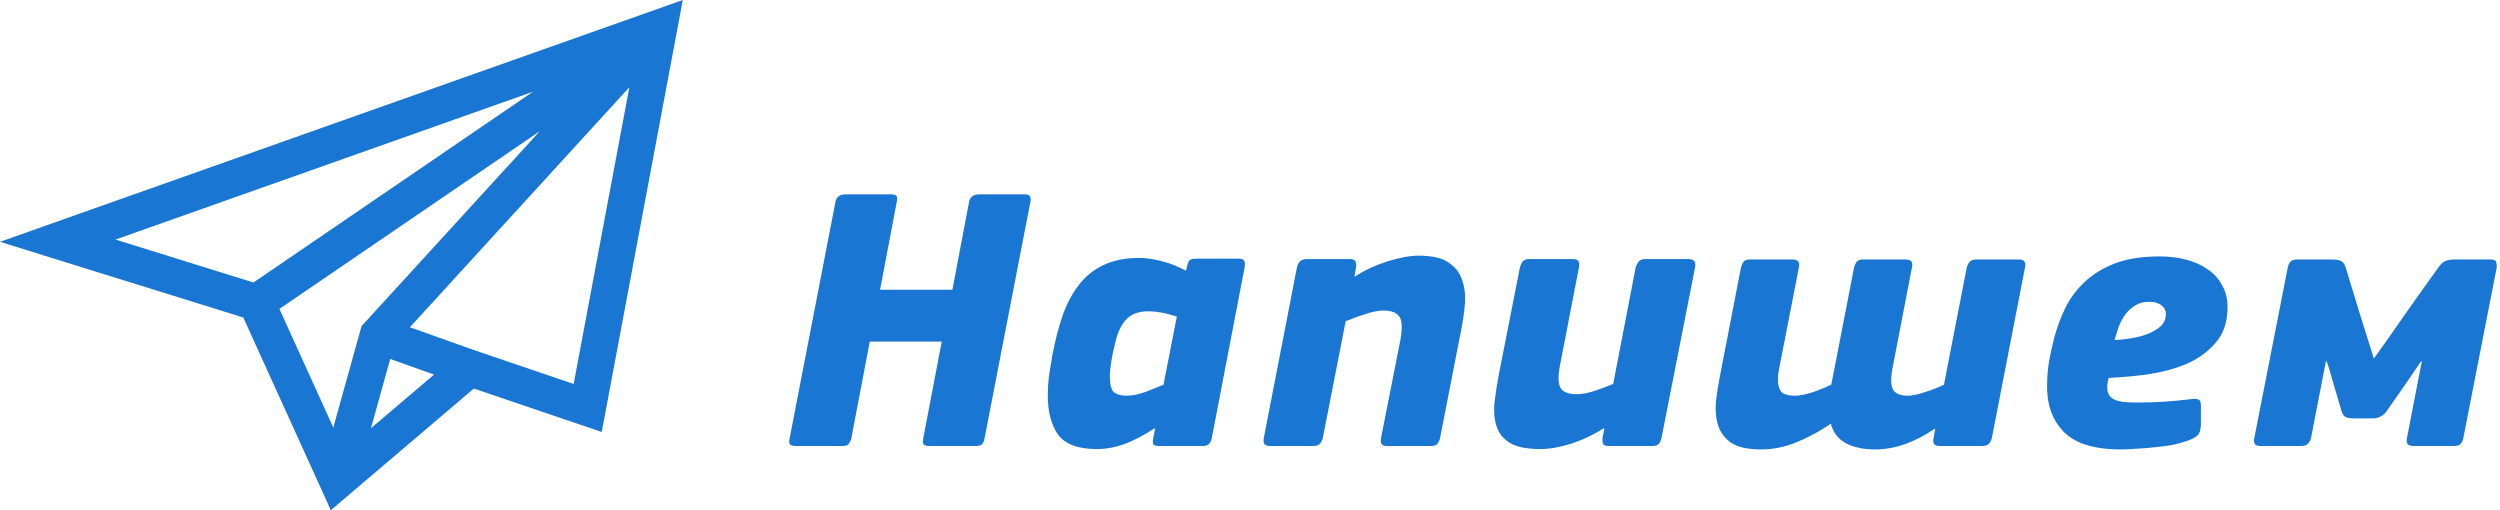 <svg width="196" height="40" viewBox="0 0 196 40" fill="none" xmlns="http://www.w3.org/2000/svg">
<path fill-rule="evenodd" clip-rule="evenodd" d="M47.175 33.866L53.531 0L0 18.958L19.072 24.89L25.938 40L37.151 30.461L47.175 33.866ZM26.132 33.52L21.905 24.219L42.316 10.289L28.344 25.57L26.132 33.52ZM9.055 18.782L41.787 7.19L19.873 22.147L9.055 18.782ZM32.136 25.657L49.341 6.839L44.975 30.101L37.311 27.498L32.136 25.657ZM30.594 28.142L34.031 29.364L29.082 33.574L30.594 28.142ZM75.981 15.8C76.061 15.424 76.33 15.236 76.787 15.236H80.279C80.558 15.236 80.717 15.296 80.757 15.414C80.817 15.513 80.827 15.642 80.787 15.8L77.175 34.435C77.156 34.573 77.096 34.702 76.996 34.821C76.917 34.92 76.738 34.969 76.459 34.969H72.937C72.678 34.969 72.509 34.929 72.43 34.85C72.35 34.771 72.33 34.633 72.37 34.435L73.832 26.779H68.191L66.729 34.435C66.689 34.573 66.619 34.702 66.52 34.821C66.44 34.92 66.271 34.969 66.012 34.969H62.461C62.202 34.969 62.033 34.929 61.953 34.85C61.874 34.771 61.854 34.633 61.894 34.435L65.505 15.8C65.585 15.424 65.853 15.236 66.311 15.236H69.863C70.121 15.236 70.271 15.296 70.311 15.414C70.35 15.513 70.35 15.642 70.311 15.8L68.997 22.714H74.668L75.981 15.8ZM95.01 34.316C94.99 34.474 94.93 34.623 94.831 34.761C94.731 34.9 94.543 34.969 94.264 34.969H90.891C90.632 34.969 90.473 34.92 90.414 34.821C90.374 34.702 90.374 34.544 90.414 34.346L90.563 33.604L90.533 33.574C89.677 34.128 88.881 34.544 88.145 34.821C87.429 35.078 86.713 35.206 85.996 35.206C84.524 35.206 83.509 34.831 82.952 34.079C82.415 33.307 82.146 32.279 82.146 30.993C82.146 30.518 82.176 30.023 82.235 29.509C82.315 28.975 82.404 28.421 82.504 27.847C82.723 26.7 82.992 25.662 83.31 24.732C83.648 23.782 84.076 22.981 84.593 22.328C85.111 21.656 85.747 21.141 86.504 20.785C87.28 20.409 88.225 20.221 89.339 20.221C89.856 20.221 90.453 20.31 91.13 20.488C91.806 20.666 92.423 20.914 92.981 21.23L93.1 20.756C93.14 20.558 93.209 20.429 93.309 20.37C93.408 20.31 93.558 20.281 93.757 20.281H97.07C97.348 20.281 97.507 20.34 97.547 20.459C97.607 20.578 97.617 20.746 97.577 20.963L95.01 34.316ZM90.026 24.405C89.628 24.405 89.279 24.465 88.981 24.583C88.682 24.702 88.424 24.89 88.205 25.147C87.986 25.404 87.797 25.741 87.638 26.156C87.499 26.572 87.369 27.076 87.25 27.669C87.091 28.461 87.011 29.064 87.011 29.48C87.011 30.113 87.111 30.528 87.309 30.726C87.528 30.924 87.867 31.023 88.324 31.023C88.762 31.023 89.26 30.924 89.817 30.726C90.374 30.508 90.841 30.32 91.219 30.162L92.264 24.821C91.428 24.544 90.682 24.405 90.026 24.405ZM106.249 21.675H106.189L106.309 20.963C106.348 20.805 106.339 20.657 106.279 20.518C106.239 20.38 106.08 20.31 105.801 20.31H102.458C102.22 20.31 102.041 20.37 101.921 20.488C101.802 20.607 101.722 20.765 101.682 20.963L99.086 34.316C99.046 34.514 99.056 34.672 99.115 34.791C99.195 34.91 99.354 34.969 99.593 34.969H102.936C103.215 34.969 103.404 34.9 103.503 34.761C103.622 34.603 103.692 34.455 103.712 34.316L105.503 25.177C105.682 25.117 105.891 25.038 106.13 24.939C106.388 24.841 106.647 24.752 106.906 24.672C107.184 24.573 107.453 24.494 107.712 24.435C107.99 24.376 108.239 24.346 108.458 24.346C109.055 24.346 109.463 24.494 109.681 24.791C109.92 25.068 109.96 25.671 109.801 26.601L108.279 34.316C108.239 34.514 108.249 34.672 108.308 34.791C108.368 34.91 108.527 34.969 108.786 34.969H112.159C112.437 34.969 112.626 34.9 112.726 34.761C112.825 34.603 112.885 34.455 112.905 34.316L114.547 25.919C114.686 25.246 114.785 24.564 114.845 23.871C114.905 23.159 114.835 22.526 114.636 21.972C114.457 21.398 114.099 20.934 113.562 20.578C113.044 20.221 112.258 20.043 111.204 20.043C110.865 20.043 110.487 20.083 110.069 20.162C109.652 20.241 109.224 20.35 108.786 20.488C108.348 20.627 107.91 20.795 107.473 20.993C107.035 21.191 106.627 21.418 106.249 21.675ZM125.788 33.604L125.729 33.574C124.933 34.089 124.077 34.494 123.162 34.791C122.266 35.068 121.47 35.206 120.774 35.206C119.719 35.206 118.923 35.048 118.386 34.732C117.869 34.415 117.521 33.99 117.341 33.456C117.162 32.922 117.103 32.308 117.162 31.616C117.242 30.924 117.351 30.201 117.491 29.45L119.162 20.963C119.202 20.825 119.262 20.686 119.341 20.548C119.441 20.39 119.63 20.31 119.908 20.31H123.281C123.54 20.31 123.699 20.37 123.759 20.488C123.818 20.607 123.828 20.765 123.789 20.963L122.296 28.678C122.137 29.509 122.157 30.093 122.356 30.429C122.555 30.745 122.973 30.904 123.609 30.904C124.067 30.904 124.574 30.805 125.132 30.607C125.689 30.409 126.137 30.241 126.475 30.103L128.236 20.963C128.276 20.825 128.345 20.686 128.445 20.548C128.544 20.39 128.733 20.31 129.012 20.31H132.355C132.812 20.31 132.991 20.528 132.892 20.963L130.265 34.316C130.226 34.514 130.156 34.672 130.056 34.791C129.957 34.91 129.778 34.969 129.519 34.969H126.146C125.868 34.969 125.709 34.9 125.669 34.761C125.629 34.623 125.619 34.474 125.639 34.316L125.788 33.604ZM136.675 20.548C136.596 20.666 136.536 20.805 136.496 20.963L134.855 29.42C134.715 30.113 134.606 30.805 134.526 31.497C134.467 32.19 134.526 32.813 134.705 33.367C134.884 33.921 135.233 34.376 135.75 34.732C136.267 35.068 137.053 35.236 138.108 35.236C139.003 35.236 139.919 35.048 140.854 34.672C141.809 34.277 142.704 33.792 143.54 33.218C143.719 33.911 144.117 34.425 144.734 34.761C145.351 35.078 146.107 35.236 147.003 35.236C147.779 35.236 148.565 35.098 149.36 34.821C150.176 34.524 150.952 34.118 151.689 33.604L151.718 33.634L151.599 34.316C151.559 34.474 151.559 34.623 151.599 34.761C151.659 34.9 151.828 34.969 152.106 34.969H155.39C155.628 34.969 155.807 34.91 155.927 34.791C156.046 34.672 156.126 34.514 156.166 34.316L158.762 20.963C158.862 20.548 158.693 20.34 158.255 20.34H154.972C154.693 20.34 154.504 20.409 154.405 20.548C154.305 20.666 154.236 20.805 154.196 20.963L152.405 30.162C151.947 30.38 151.44 30.577 150.883 30.755C150.345 30.933 149.898 31.023 149.54 31.023C149.002 31.023 148.634 30.874 148.435 30.577C148.236 30.261 148.216 29.687 148.375 28.856L149.898 20.963C149.997 20.548 149.828 20.34 149.39 20.34H146.107C145.829 20.34 145.639 20.409 145.54 20.548C145.46 20.666 145.401 20.805 145.361 20.963L143.839 28.797L143.57 30.162C143.152 30.36 142.665 30.558 142.108 30.755C141.55 30.933 141.093 31.023 140.735 31.023C140.456 31.023 140.217 30.993 140.018 30.933C139.819 30.874 139.67 30.765 139.571 30.607C139.471 30.429 139.411 30.192 139.391 29.895C139.372 29.598 139.411 29.222 139.511 28.767L141.033 20.963C141.133 20.548 140.953 20.34 140.496 20.34H137.213C136.954 20.34 136.775 20.409 136.675 20.548ZM160.492 30.251C160.492 29.618 160.541 28.985 160.641 28.352C160.76 27.699 160.9 27.066 161.059 26.453C161.258 25.701 161.536 24.949 161.894 24.198C162.253 23.446 162.75 22.763 163.387 22.15C164.024 21.537 164.82 21.042 165.775 20.666C166.73 20.291 167.914 20.103 169.326 20.103C170.023 20.103 170.689 20.182 171.326 20.34C171.983 20.498 172.55 20.746 173.028 21.082C173.525 21.398 173.913 21.814 174.192 22.328C174.49 22.823 174.639 23.406 174.639 24.079C174.639 25.246 174.321 26.186 173.684 26.898C173.067 27.61 172.291 28.164 171.356 28.56C170.421 28.936 169.406 29.203 168.312 29.361C167.237 29.499 166.242 29.588 165.327 29.628C165.247 29.845 165.208 30.093 165.208 30.37C165.208 30.647 165.267 30.864 165.387 31.023C165.506 31.181 165.675 31.299 165.894 31.379C166.113 31.458 166.372 31.507 166.67 31.527C166.969 31.547 167.297 31.557 167.655 31.557C168.332 31.557 168.978 31.537 169.595 31.497C170.232 31.458 170.968 31.389 171.804 31.29C172.023 31.25 172.202 31.26 172.341 31.319C172.48 31.359 172.55 31.517 172.55 31.794V33.218C172.55 33.614 172.48 33.901 172.341 34.079C172.222 34.237 171.943 34.395 171.505 34.554C171.167 34.672 170.779 34.781 170.341 34.88C169.904 34.959 169.446 35.019 168.968 35.058C168.491 35.117 168.013 35.157 167.536 35.177C167.058 35.216 166.61 35.236 166.192 35.236C165.337 35.236 164.561 35.147 163.864 34.969C163.168 34.791 162.571 34.504 162.074 34.108C161.576 33.693 161.188 33.169 160.91 32.536C160.631 31.903 160.492 31.141 160.492 30.251ZM169.804 24.613C169.804 24.336 169.685 24.109 169.446 23.931C169.227 23.753 168.909 23.663 168.491 23.663C168.053 23.663 167.685 23.762 167.386 23.96C167.088 24.138 166.829 24.376 166.61 24.672C166.411 24.949 166.242 25.266 166.103 25.622C165.984 25.978 165.874 26.324 165.775 26.66C166.212 26.641 166.67 26.591 167.148 26.512C167.625 26.433 168.053 26.314 168.431 26.156C168.829 25.998 169.157 25.8 169.416 25.563C169.675 25.305 169.804 24.989 169.804 24.613ZM188.825 29.776L189.81 28.322H189.87L188.706 34.346C188.666 34.504 188.676 34.653 188.735 34.791C188.815 34.91 188.984 34.969 189.243 34.969H192.347C192.606 34.969 192.785 34.92 192.884 34.821C193.004 34.722 193.083 34.563 193.123 34.346L195.75 20.934C195.75 20.756 195.73 20.617 195.69 20.518C195.65 20.399 195.491 20.34 195.212 20.34H192.556C192.158 20.34 191.859 20.39 191.66 20.488C191.481 20.587 191.312 20.756 191.153 20.993C190.297 22.18 189.452 23.367 188.616 24.554C187.8 25.741 186.964 26.928 186.109 28.114L184.885 24.198L183.9 20.963C183.821 20.726 183.711 20.568 183.572 20.488C183.433 20.39 183.164 20.34 182.766 20.34H180.11C179.871 20.34 179.692 20.399 179.572 20.518C179.473 20.617 179.403 20.765 179.363 20.963L176.737 34.346C176.697 34.524 176.707 34.672 176.767 34.791C176.826 34.91 176.995 34.969 177.274 34.969H180.378C180.657 34.969 180.846 34.91 180.945 34.791C181.065 34.653 181.144 34.504 181.184 34.346L182.348 28.322H182.408C182.507 28.579 182.597 28.856 182.676 29.153L182.915 29.984L183.572 32.209C183.632 32.427 183.731 32.585 183.87 32.684C184.01 32.763 184.258 32.803 184.616 32.803H185.989C186.487 32.803 186.875 32.595 187.153 32.18L188.825 29.776Z" fill="#1976D2"/>
</svg>
